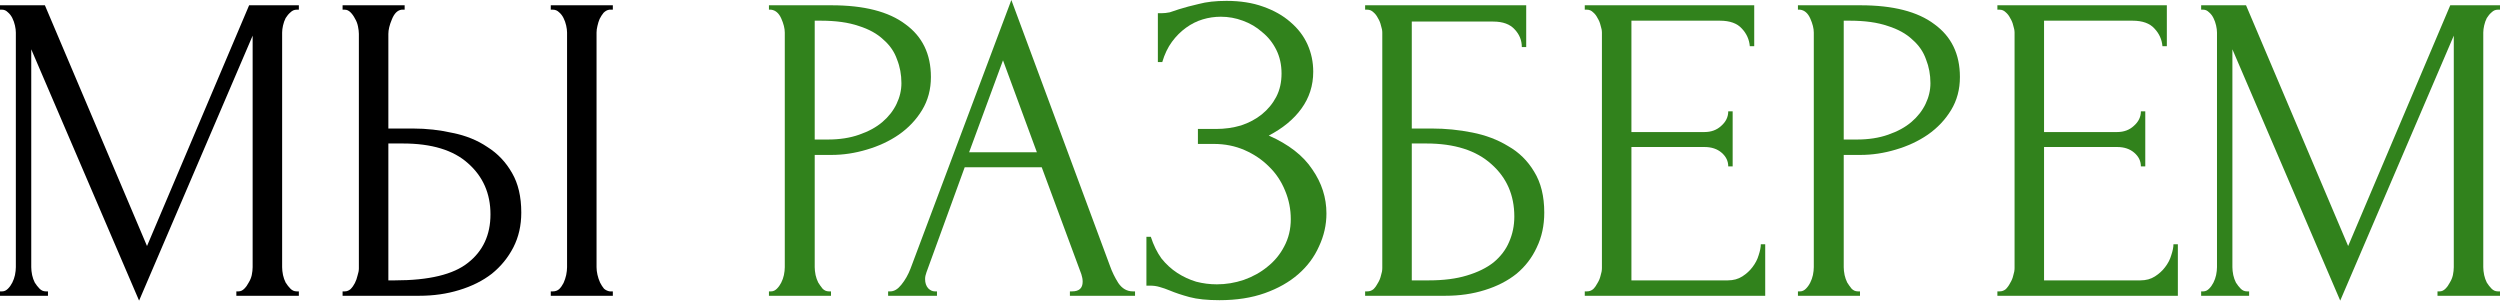 <?xml version="1.0" encoding="UTF-8"?> <svg xmlns="http://www.w3.org/2000/svg" viewBox="0 0 227.199 27.32" fill="none"><path d="M221.519 26.48H221.719C221.906 26.48 222.079 26.4 222.239 26.24C222.399 26.08 222.532 25.893 222.639 25.68C222.772 25.467 222.866 25.24 222.919 25C222.972 24.733 222.999 24.493 222.999 24.28V3.24L212.679 27.32L202.879 4.48V24.28C202.879 24.493 202.906 24.733 202.959 25C203.012 25.24 203.092 25.467 203.199 25.68C203.332 25.893 203.479 26.08 203.639 26.24C203.799 26.4 203.986 26.48 204.199 26.48H204.399V26.88H200.039V26.48H200.239C200.426 26.48 200.599 26.4 200.759 26.24C200.919 26.08 201.052 25.893 201.159 25.68C201.266 25.467 201.346 25.24 201.399 25C201.452 24.733 201.479 24.493 201.479 24.28V2.96C201.479 2.773 201.452 2.56 201.399 2.32C201.346 2.08 201.266 1.853 201.159 1.64C201.052 1.427 200.919 1.253 200.759 1.12C200.599 0.96 200.426 0.88 200.239 0.88H200.039V0.48H204.119L213.399 22.36L222.679 0.48H227.199V0.88H226.999C226.786 0.88 226.599 0.96 226.439 1.12C226.279 1.253 226.132 1.427 225.999 1.64C225.892 1.853 225.812 2.08 225.759 2.32C225.706 2.56 225.679 2.773 225.679 2.96V24.28C225.679 24.493 225.706 24.733 225.759 25C225.812 25.24 225.892 25.467 225.999 25.68C226.132 25.893 226.279 26.08 226.439 26.24C226.599 26.4 226.786 26.48 226.999 26.48H227.199V26.88H221.519V26.48Z" fill="#31821C"></path><path d="M181.522 26.48H181.722C181.936 26.48 182.123 26.413 182.283 26.28C182.442 26.12 182.576 25.933 182.682 25.72C182.816 25.507 182.909 25.28 182.963 25.04C183.043 24.8 183.083 24.573 183.083 24.36V2.96C183.083 2.773 183.043 2.56 182.963 2.32C182.909 2.08 182.816 1.853 182.682 1.64C182.576 1.427 182.442 1.253 182.283 1.12C182.123 0.96 181.936 0.88 181.722 0.88H181.522V0.48H196.922V4.2H196.523C196.469 3.587 196.229 3.053 195.802 2.6C195.376 2.12 194.709 1.88 193.802 1.88H185.762V12H192.402C193.016 12 193.522 11.813 193.922 11.44C194.349 11.067 194.563 10.627 194.563 10.12H194.962V15.12H194.563C194.563 14.64 194.363 14.227 193.962 13.88C193.562 13.533 193.043 13.36 192.402 13.36H185.762V25.48H194.523C195.029 25.48 195.469 25.36 195.842 25.12C196.216 24.88 196.523 24.6 196.763 24.28C197.029 23.933 197.216 23.573 197.322 23.2C197.456 22.8 197.523 22.467 197.523 22.2H197.923V26.88H181.522V26.48Z" fill="#31821C"></path><path d="M163.396 0.48H169.076C172.037 0.48 174.277 1.053 175.796 2.2C177.343 3.32 178.117 4.92 178.117 7C178.117 8.12 177.85 9.12 177.317 10C176.783 10.88 176.077 11.627 175.197 12.24C174.343 12.827 173.37 13.28 172.276 13.6C171.21 13.92 170.143 14.08 169.076 14.08H167.557V24.28C167.557 24.493 167.583 24.733 167.637 25C167.69 25.24 167.77 25.467 167.876 25.68C168.01 25.893 168.143 26.08 168.277 26.24C168.437 26.4 168.623 26.48 168.837 26.48H169.036V26.88H163.396V26.48H163.596C163.783 26.48 163.957 26.4 164.117 26.24C164.277 26.08 164.41 25.893 164.516 25.68C164.623 25.467 164.703 25.24 164.757 25C164.81 24.733 164.837 24.493 164.837 24.28V2.96C164.837 2.587 164.73 2.16 164.516 1.68C164.303 1.2 163.997 0.933 163.596 0.88H163.396V0.48ZM167.557 1.88V12.68H168.757C169.823 12.68 170.77 12.533 171.597 12.24C172.45 11.947 173.157 11.56 173.717 11.08C174.277 10.6 174.703 10.053 174.997 9.44C175.29 8.827 175.437 8.2 175.437 7.56C175.437 6.787 175.303 6.067 175.037 5.4C174.796 4.707 174.383 4.107 173.797 3.6C173.237 3.067 172.49 2.653 171.557 2.36C170.623 2.04 169.477 1.88 168.117 1.88H167.557Z" fill="#31821C"></path><path d="M144.023 26.48H144.223C144.436 26.48 144.622 26.413 144.782 26.28C144.943 26.12 145.076 25.933 145.183 25.72C145.316 25.507 145.409 25.28 145.462 25.04C145.542 24.8 145.582 24.573 145.582 24.36V2.96C145.582 2.773 145.542 2.56 145.462 2.32C145.409 2.08 145.316 1.853 145.183 1.64C145.076 1.427 144.943 1.253 144.782 1.12C144.622 0.96 144.436 0.88 144.223 0.88H144.023V0.48H159.423V4.2H159.022C158.969 3.587 158.729 3.053 158.302 2.6C157.876 2.12 157.209 1.88 156.303 1.88H148.263V12H154.902C155.516 12 156.023 11.813 156.423 11.44C156.849 11.067 157.062 10.627 157.062 10.12H157.463V15.12H157.062C157.062 14.64 156.862 14.227 156.463 13.88C156.063 13.533 155.542 13.36 154.902 13.36H148.263V25.48H157.022C157.529 25.48 157.969 25.36 158.343 25.12C158.716 24.88 159.022 24.6 159.262 24.28C159.529 23.933 159.716 23.573 159.823 23.2C159.956 22.8 160.022 22.467 160.022 22.2H160.422V26.88H144.023V26.48Z" fill="#31821C"></path><path d="M124.062 26.48H124.261C124.475 26.48 124.662 26.413 124.822 26.28C124.982 26.12 125.115 25.933 125.222 25.72C125.355 25.507 125.448 25.28 125.501 25.04C125.582 24.8 125.622 24.573 125.622 24.36V2.96C125.622 2.773 125.582 2.56 125.501 2.32C125.448 2.08 125.355 1.853 125.222 1.64C125.115 1.427 124.982 1.253 124.822 1.12C124.662 0.96 124.475 0.88 124.261 0.88H124.062V0.48H138.701V4.28H138.302C138.302 3.667 138.088 3.133 137.661 2.68C137.235 2.2 136.581 1.96 135.702 1.96H128.302V11.68H130.142C131.368 11.68 132.582 11.8 133.782 12.04C135.008 12.28 136.102 12.693 137.062 13.28C138.048 13.84 138.835 14.613 139.422 15.6C140.035 16.587 140.342 17.827 140.342 19.32C140.342 20.493 140.115 21.547 139.662 22.48C139.235 23.413 138.622 24.213 137.821 24.88C137.022 25.52 136.062 26.013 134.942 26.36C133.848 26.707 132.648 26.88 131.342 26.88H124.062V26.48ZM129.861 25.48C131.195 25.48 132.342 25.333 133.301 25.04C134.288 24.747 135.102 24.347 135.742 23.84C136.382 23.307 136.848 22.693 137.142 22C137.462 21.28 137.621 20.507 137.621 19.68C137.621 17.733 136.928 16.147 135.541 14.92C134.155 13.667 132.181 13.04 129.622 13.04H128.302V25.48H129.861Z" fill="#31821C"></path><path d="M105.226 1.2H105.586C105.799 1.2 106.039 1.173 106.306 1.12C106.573 1.04 106.853 0.947 107.146 0.84C107.653 0.68 108.253 0.52 108.946 0.36C109.639 0.173 110.479 0.08 111.466 0.08C112.719 0.08 113.826 0.253 114.786 0.6C115.773 0.947 116.599 1.413 117.266 2C117.959 2.587 118.479 3.267 118.826 4.04C119.173 4.813 119.346 5.64 119.346 6.52C119.346 7.773 118.986 8.893 118.266 9.88C117.572 10.84 116.586 11.653 115.306 12.32C117.119 13.12 118.439 14.147 119.266 15.4C120.119 16.627 120.546 17.96 120.546 19.4C120.546 20.44 120.319 21.44 119.866 22.4C119.439 23.36 118.813 24.2 117.986 24.92C117.159 25.64 116.146 26.213 114.946 26.64C113.746 27.067 112.373 27.28 110.826 27.28C109.706 27.28 108.799 27.187 108.106 27C107.412 26.813 106.813 26.613 106.306 26.4C105.986 26.267 105.679 26.16 105.386 26.08C105.119 26 104.839 25.96 104.546 25.96H104.186V21.52H104.586C104.826 22.267 105.146 22.92 105.546 23.48C105.973 24.013 106.453 24.453 106.986 24.8C107.519 25.147 108.093 25.413 108.706 25.6C109.319 25.76 109.946 25.84 110.586 25.84C111.413 25.84 112.226 25.707 113.026 25.44C113.853 25.147 114.573 24.747 115.186 24.24C115.826 23.733 116.332 23.12 116.706 22.4C117.106 21.653 117.306 20.827 117.306 19.92C117.306 19.013 117.133 18.147 116.786 17.32C116.439 16.467 115.946 15.733 115.306 15.12C114.693 14.507 113.959 14.013 113.106 13.64C112.253 13.267 111.319 13.08 110.306 13.08H108.866V11.72H110.506C111.306 11.72 112.066 11.613 112.786 11.4C113.506 11.16 114.133 10.827 114.666 10.4C115.226 9.947 115.666 9.413 115.986 8.8C116.306 8.187 116.466 7.48 116.466 6.68C116.466 5.88 116.306 5.16 115.986 4.52C115.666 3.88 115.239 3.347 114.706 2.92C114.199 2.467 113.613 2.12 112.946 1.88C112.306 1.64 111.639 1.52 110.946 1.52C110.386 1.52 109.839 1.6 109.306 1.76C108.773 1.92 108.266 2.173 107.786 2.52C107.306 2.867 106.879 3.293 106.506 3.8C106.133 4.307 105.839 4.92 105.626 5.64H105.226V1.2Z" fill="#31821C"></path><path d="M97.232 26.48H97.432C98.072 26.48 98.392 26.187 98.392 25.6C98.392 25.387 98.352 25.16 98.272 24.92L94.672 15.2H87.672L84.192 24.76C84.112 24.973 84.072 25.173 84.072 25.36C84.072 25.707 84.165 25.987 84.352 26.2C84.539 26.387 84.739 26.48 84.952 26.48H85.152V26.88H80.712V26.48H80.912C81.259 26.48 81.592 26.28 81.912 25.88C82.259 25.453 82.539 24.96 82.752 24.4L91.912 0L100.872 24.16C101.059 24.693 101.312 25.213 101.632 25.72C101.979 26.227 102.419 26.48 102.952 26.48H103.152V26.88H97.232V26.48ZM88.072 13.84H94.232L91.152 5.48L88.072 13.84Z" fill="#31821C"></path><path d="M69.881 0.48H75.561C78.521 0.48 80.761 1.053 82.281 2.2C83.828 3.32 84.601 4.92 84.601 7C84.601 8.12 84.334 9.12 83.801 10C83.268 10.88 82.561 11.627 81.681 12.24C80.828 12.827 79.854 13.28 78.761 13.6C77.694 13.92 76.628 14.08 75.561 14.08H74.041V24.28C74.041 24.493 74.068 24.733 74.121 25C74.174 25.24 74.254 25.467 74.361 25.68C74.494 25.893 74.628 26.08 74.761 26.24C74.921 26.4 75.108 26.48 75.321 26.48H75.521V26.88H69.881V26.48H70.081C70.268 26.48 70.441 26.4 70.601 26.24C70.761 26.08 70.894 25.893 71.001 25.68C71.108 25.467 71.188 25.24 71.241 25C71.294 24.733 71.321 24.493 71.321 24.28V2.96C71.321 2.587 71.214 2.16 71.001 1.68C70.788 1.2 70.481 0.933 70.081 0.88H69.881V0.48ZM74.041 1.88V12.68H75.241C76.308 12.68 77.254 12.533 78.081 12.24C78.934 11.947 79.641 11.56 80.201 11.08C80.761 10.6 81.188 10.053 81.481 9.44C81.774 8.827 81.921 8.2 81.921 7.56C81.921 6.787 81.788 6.067 81.521 5.4C81.281 4.707 80.868 4.107 80.281 3.6C79.721 3.067 78.974 2.653 78.041 2.36C77.108 2.04 75.961 1.88 74.601 1.88H74.041Z" fill="#31821C"></path><path d="M31.134 26.48H31.334C31.52 26.48 31.694 26.413 31.854 26.28C32.014 26.12 32.147 25.933 32.254 25.72C32.361 25.507 32.44 25.28 32.494 25.04C32.574 24.8 32.614 24.587 32.614 24.4V3.08C32.614 2.893 32.587 2.667 32.534 2.4C32.48 2.133 32.387 1.893 32.254 1.68C32.147 1.467 32.014 1.28 31.854 1.12C31.694 0.96 31.52 0.88 31.334 0.88H31.134V0.48H36.774V0.88H36.494C36.12 0.933 35.827 1.227 35.614 1.76C35.4 2.267 35.294 2.707 35.294 3.08V11.68H37.534C38.76 11.68 39.96 11.813 41.134 12.08C42.334 12.32 43.387 12.747 44.294 13.36C45.227 13.947 45.974 14.733 46.534 15.72C47.094 16.68 47.374 17.88 47.374 19.32C47.374 20.493 47.134 21.547 46.654 22.48C46.174 23.413 45.52 24.213 44.694 24.88C43.867 25.52 42.88 26.013 41.734 26.36C40.614 26.707 39.4 26.88 38.094 26.88H31.134V26.48ZM35.894 25.48C38.987 25.48 41.201 24.947 42.534 23.88C43.894 22.813 44.574 21.347 44.574 19.48C44.574 17.587 43.894 16.04 42.534 14.84C41.201 13.64 39.227 13.04 36.614 13.04H35.294V25.48H35.894ZM50.054 0.48H55.694V0.88H55.374C55.187 0.907 55.014 1 54.854 1.16C54.721 1.32 54.601 1.507 54.494 1.72C54.414 1.907 54.347 2.12 54.294 2.36C54.24 2.573 54.214 2.773 54.214 2.96V24.28C54.214 24.493 54.24 24.72 54.294 24.96C54.347 25.2 54.427 25.44 54.534 25.68C54.641 25.893 54.761 26.08 54.894 26.24C55.054 26.373 55.227 26.453 55.414 26.48H55.694V26.88H50.054V26.48H50.254C50.467 26.48 50.654 26.413 50.814 26.28C50.974 26.12 51.107 25.933 51.214 25.72C51.321 25.48 51.401 25.24 51.454 25C51.507 24.733 51.534 24.493 51.534 24.28V2.96C51.534 2.773 51.507 2.56 51.454 2.32C51.401 2.08 51.321 1.853 51.214 1.64C51.107 1.427 50.974 1.253 50.814 1.12C50.654 0.96 50.467 0.88 50.254 0.88H50.054V0.48Z" fill="black"></path><path d="M21.48 26.48H21.68C21.867 26.48 22.04 26.4 22.2 26.24C22.36 26.08 22.493 25.893 22.6 25.68C22.733 25.467 22.827 25.24 22.88 25C22.933 24.733 22.96 24.493 22.96 24.28V3.24L12.64 27.32L2.84 4.48V24.28C2.84 24.493 2.867 24.733 2.92 25C2.973 25.24 3.053 25.467 3.16 25.68C3.293 25.893 3.44 26.08 3.6 26.24C3.76 26.4 3.947 26.48 4.16 26.48H4.36V26.88H0V26.48H0.2C0.387 26.48 0.56 26.4 0.72 26.24C0.88 26.08 1.013 25.893 1.12 25.68C1.227 25.467 1.307 25.24 1.36 25C1.413 24.733 1.44 24.493 1.44 24.28V2.96C1.44 2.773 1.413 2.56 1.36 2.32C1.307 2.08 1.227 1.853 1.12 1.64C1.013 1.427 0.88 1.253 0.72 1.12C0.56 0.96 0.387 0.88 0.2 0.88H0V0.48H4.08L13.36 22.36L22.64 0.48H27.16V0.88H26.96C26.747 0.88 26.56 0.96 26.4 1.12C26.24 1.253 26.093 1.427 25.96 1.64C25.853 1.853 25.773 2.08 25.72 2.32C25.667 2.56 25.64 2.773 25.64 2.96V24.28C25.64 24.493 25.667 24.733 25.72 25C25.773 25.24 25.853 25.467 25.96 25.68C26.093 25.893 26.24 26.08 26.4 26.24C26.56 26.4 26.747 26.48 26.96 26.48H27.16V26.88H21.48V26.48Z" fill="black"></path></svg> 